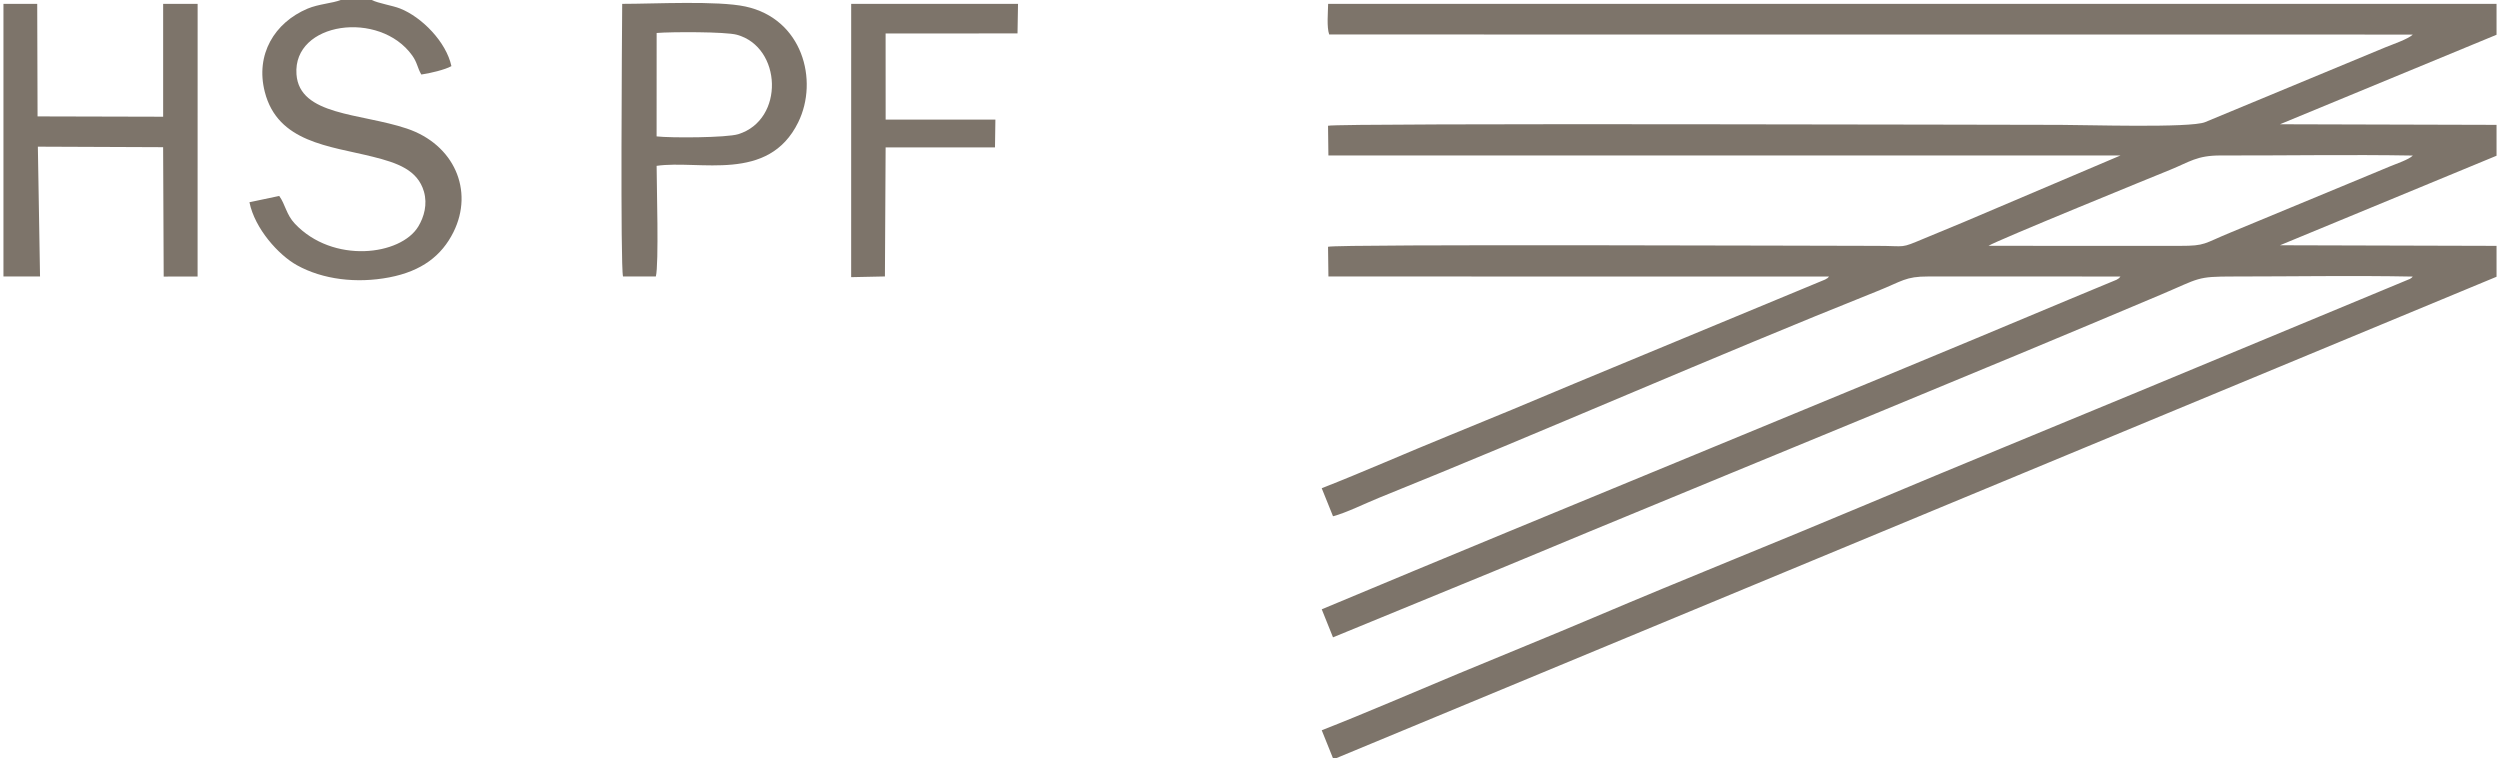 <svg xmlns="http://www.w3.org/2000/svg" xmlns:xlink="http://www.w3.org/1999/xlink" xmlns:xodm="http://www.corel.com/coreldraw/odm/2003" xml:space="preserve" width="300px" height="91px" style="shape-rendering:geometricPrecision; text-rendering:geometricPrecision; image-rendering:optimizeQuality; fill-rule:evenodd; clip-rule:evenodd" viewBox="0 0 1240540 377340"> <defs>  <style type="text/css">       .fil0 {fill:#7D746A}     </style> </defs> <g id="Ebene_x0020_1">    <g id="_1627583561600">   <path class="fil0" d="M987720 122320c3920,-2590 84120,-35270 90260,-37760 9880,-4000 13390,-7230 25340,-7200 31510,80 64440,-510 95560,40 -1960,2010 -8190,4060 -11360,5390 -3990,1670 -7540,3120 -11370,4730l-67800 28110c-13770,5640 -12450,6710 -25330,6710l-95300 -20zm-326140 255020l1390 0 577570 -239630 0 -15370 -107760 -300 107760 -44550 0 -15360 -107760 -300 107760 -44540 0 -15370 -581390 0c-60,4220 -770,11500 520,15240l539210 40c-2210,2200 -10460,5030 -13330,6210l-90060 37370c-7230,2980 -59600,1350 -71970,1350 -23510,0 -359240,-970 -364420,440l180 14790 394140 0 -77730 33030c-6740,2830 -13060,5390 -19800,8210 -12550,5240 -8520,3740 -23390,3740 -23230,0 -268500,-950 -273400,450l190 14780 249090 40c-1050,1070 -120,400 -1950,1490l-5960 2470c-2890,1170 -5240,2210 -7930,3290l-110340 45770c-21300,8980 -41970,17590 -63340,26270 -20910,8490 -42000,17850 -62900,26030l5620 13950c6400,-1630 16340,-6550 22940,-9210 82230,-33160 166030,-70110 247920,-102820 12390,-4940 13950,-7310 25270,-7280l95700 10c-1130,1220 -170,500 -1950,1620l-10920 4530c-4360,1860 -8120,3370 -12360,5140 -123660,51930 -248510,102510 -372210,154310l5600 13950 63510 -26090c21490,-8750 42290,-17500 63380,-26240 94250,-39010 191330,-78570 285050,-118190 19570,-8280 17570,-9030 36110,-9030 29610,0 59710,-540 89250,40 -680,700 -380,470 -1430,1160l-134650 55920c-45220,18790 -90500,37240 -135600,56230 -45380,19100 -90130,36910 -135600,56210 -22610,9600 -45210,18700 -67780,28110 -22360,9310 -45370,19310 -67850,28120l5620 13970z"></path>   <polygon class="fil0" points="0,137570 18200,137570 17120,72980 79450,73240 79730,137620 96600,137590 96620,1920 79460,1930 79460,58080 16970,57920 16800,1920 0,1920 "></polygon>   <path class="fil0" d="M183240 0l-15440 0c-3850,1590 -11010,1990 -16470,4300 -16420,6940 -26070,22760 -21290,41430 6430,25180 32170,26870 53770,32270 12160,3040 22280,6530 25410,17320 1840,6380 60,12620 -2760,17320 -8710,14540 -42540,18780 -61490,-1370 -4270,-4540 -4690,-9520 -7750,-13770l-14820 3130c2680,13200 14530,26280 23600,31320 12890,7170 29730,9180 45970,6070 16140,-3090 26130,-10780 31980,-22600 10210,-20630 350,-43550 -23290,-51470 -23070,-7720 -53390,-6360 -54860,-26980 -1860,-26110 41390,-32050 57600,-9350 2540,3540 2540,6090 4520,9460 3980,-520 11960,-2420 14980,-4180 -2600,-12080 -14740,-24390 -25530,-28660 -3790,-1500 -10740,-2550 -14130,-4240z"></path>   <path class="fil0" d="M325000 67870l20 -51460c7160,-610 34290,-660 39920,880 22450,6150 23820,42280 730,49470 -5780,1800 -33600,1930 -40670,1110zm-16710 69710l16330 0c1570,-5980 400,-45680 390,-55060 21320,-3070 55630,8610 70460,-21670 10270,-20950 2040,-51530 -26280,-57610 -13900,-2990 -45260,-1320 -61310,-1320 -120,15180 -940,130650 410,135660z"></path>   <polygon class="fil0" points="421810,137910 438610,137560 438960,73330 493380,73340 493580,59510 438970,59510 438950,16650 504590,16630 504840,1930 421820,1920 "></polygon>  </g> </g></svg>